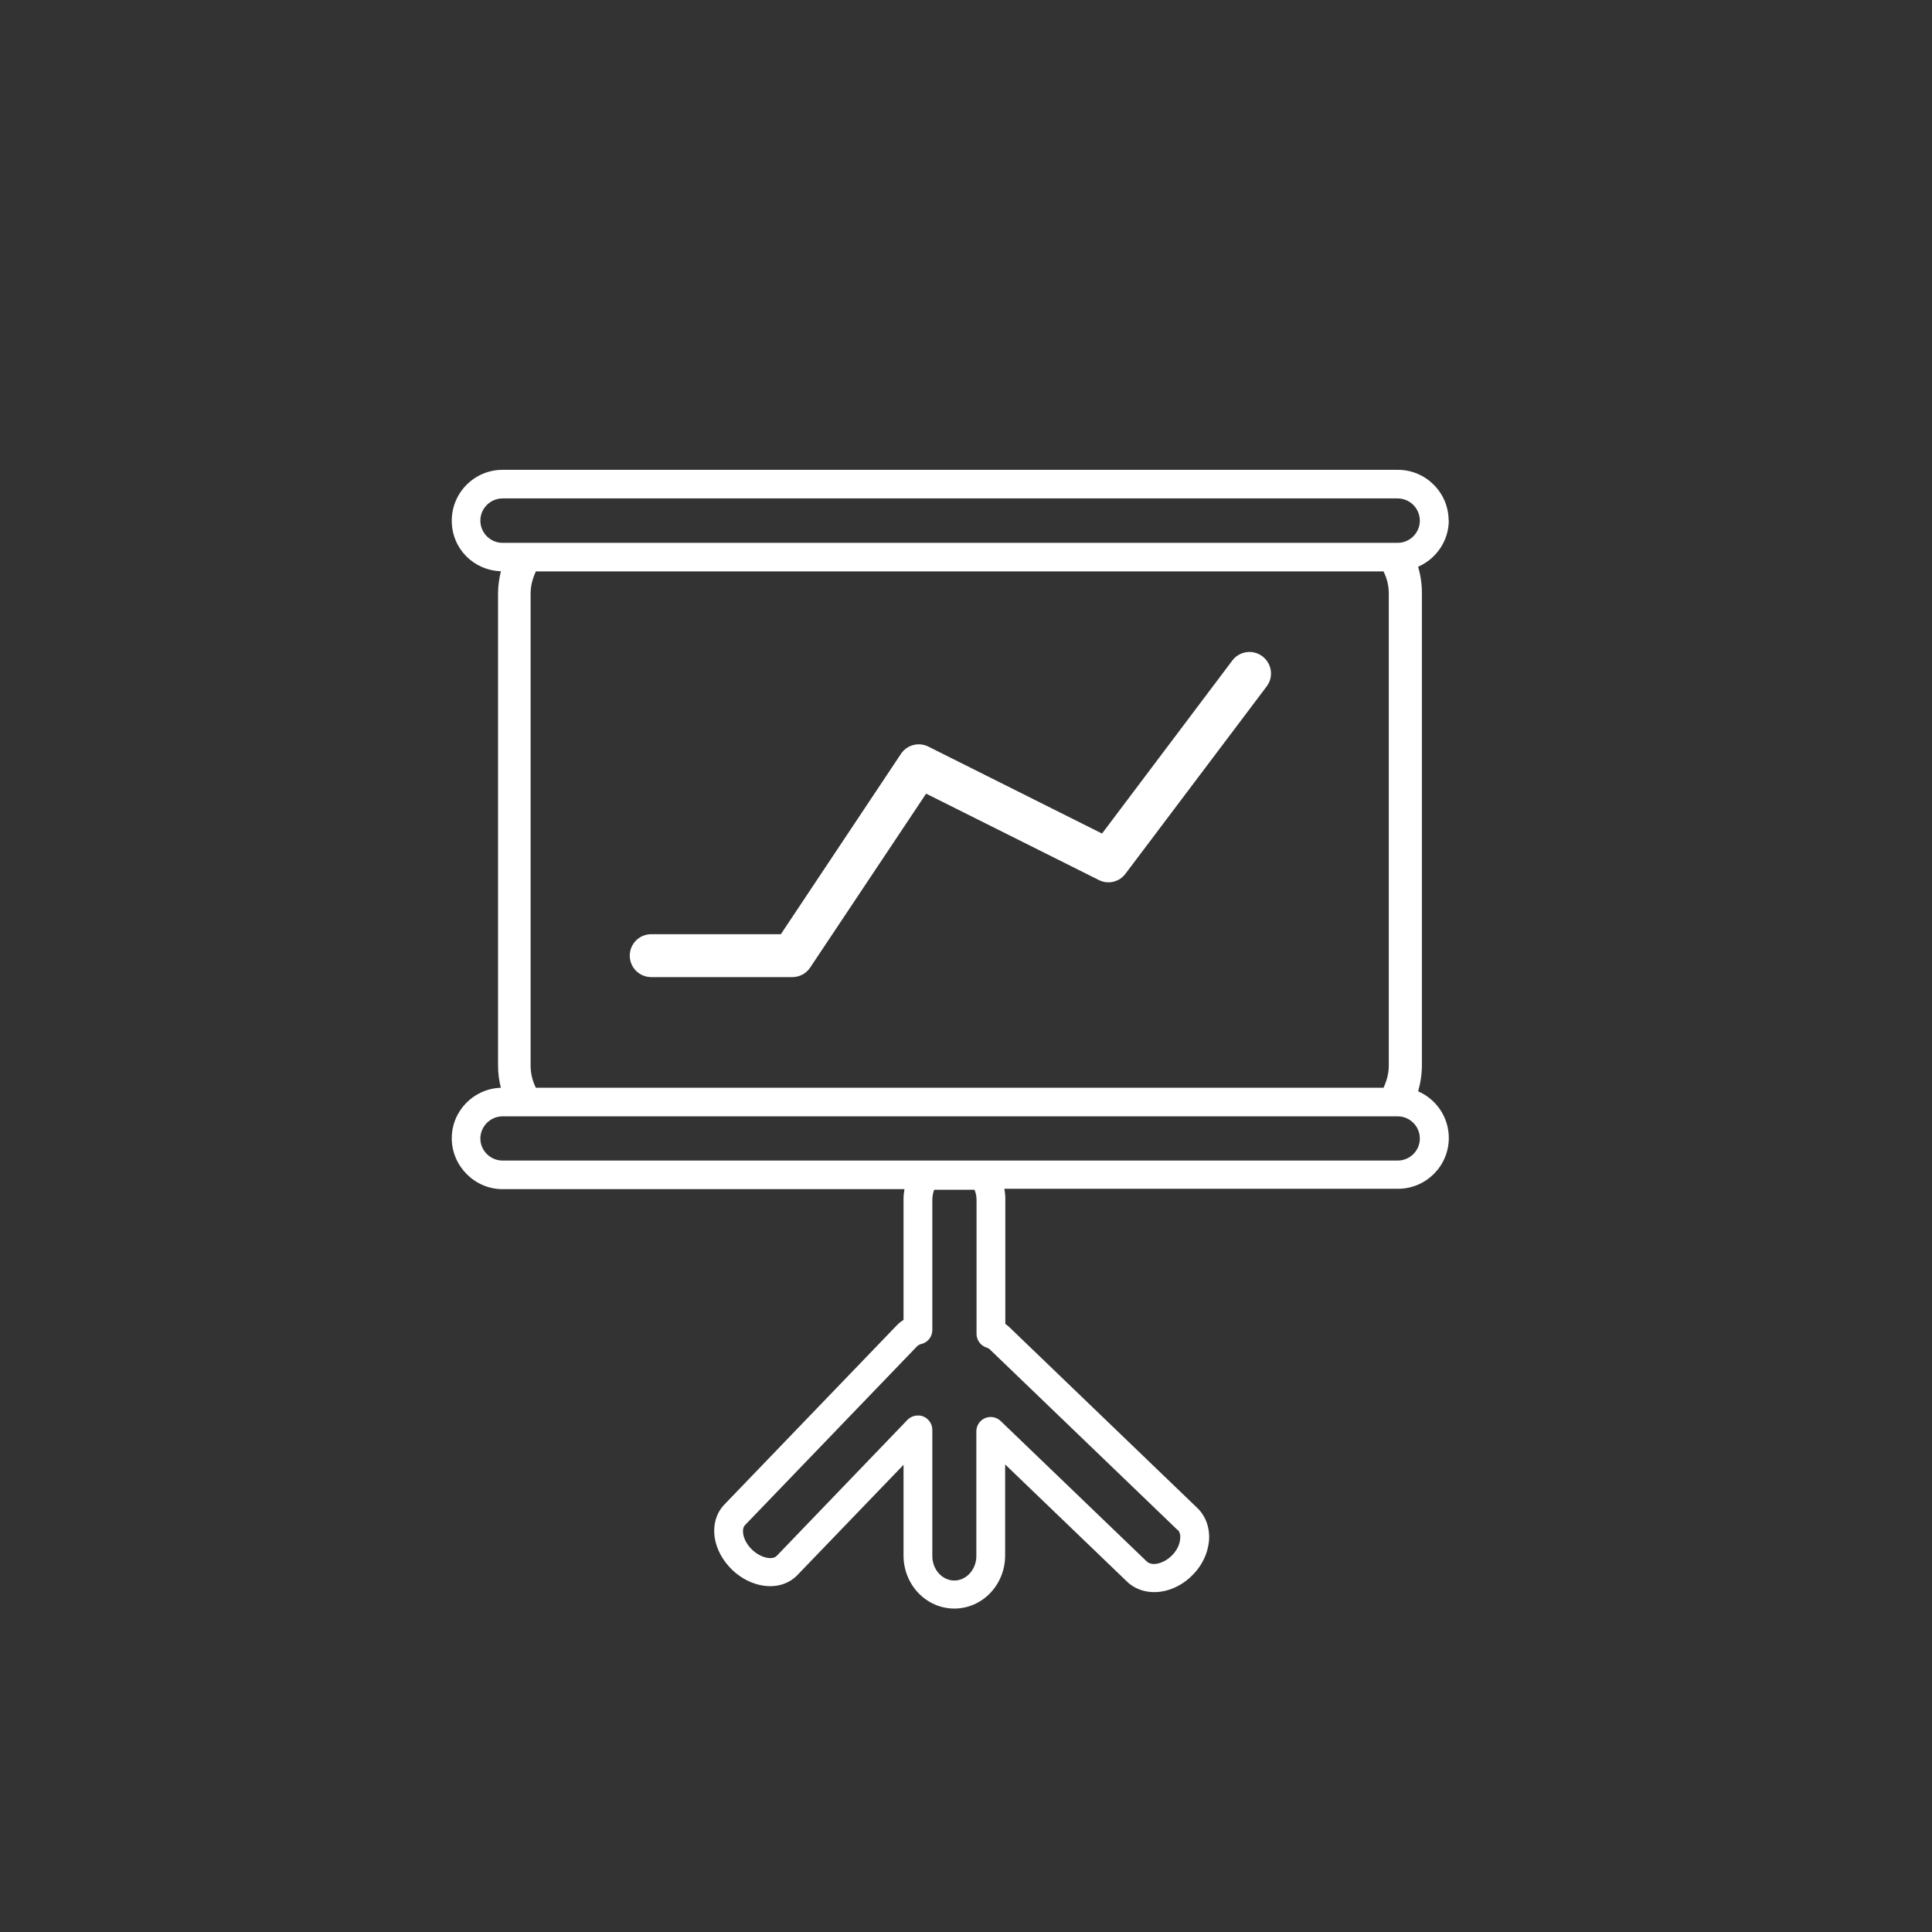 <?xml version="1.0" encoding="UTF-8"?>
<svg id="_レイヤー_2" data-name="レイヤー 2" xmlns="http://www.w3.org/2000/svg" viewBox="0 0 102.68 102.68">
  <rect x="0" y="0" width="102.68" height="102.68" fill="#333333" stroke="none"/>
  <defs>
    <style>
      .cls-1 {
        fill: none;
      }

      .cls-2 {
        fill: #fff;
      }
    </style>
  </defs>
  <g id="_内容" data-name="内容">
    <circle class="cls-1" cx="51.34" cy="51.34" r="51.34"/>
    <g>
      <path class="cls-2" d="M76.99,27.67c0-1.49-1.21-2.7-2.7-2.7H26.71c-1.49,0-2.7,1.21-2.7,2.7s1.16,2.64,2.61,2.69c-.09.38-.15.78-.15,1.18v25.08c0,.41.05.81.15,1.19-1.45.05-2.61,1.23-2.61,2.69s1.21,2.7,2.7,2.7h21.36c-.03.17-.05.35-.05.53v6.42c-.13.08-.26.18-.36.29l-9.17,9.53c-.43.45-.61,1.1-.5,1.78.1.61.43,1.2.92,1.68.49.47,1.1.77,1.71.85.69.09,1.33-.12,1.76-.57l5.64-5.86v4.82c0,1.56,1.21,2.82,2.7,2.82s2.7-1.26,2.7-2.82v-4.84l6.48,6.23c.46.44,1.11.63,1.8.53.63-.09,1.23-.41,1.71-.91.48-.49.77-1.11.84-1.74.07-.69-.15-1.34-.6-1.78h0l-9.98-9.6c-.07-.07-.16-.14-.24-.2v-6.65c0-.18-.02-.36-.05-.53h20.92c1.49,0,2.7-1.21,2.7-2.7,0-1.11-.67-2.06-1.63-2.48.13-.45.2-.92.2-1.4v-25.08c0-.49-.07-.95-.2-1.4.96-.42,1.63-1.37,1.63-2.48ZM62.58,81.29c.16.15.16.39.14.52-.03.29-.18.6-.42.84-.24.25-.54.41-.83.46-.13.02-.36.03-.52-.12l-7.77-7.47c-.22-.21-.55-.27-.83-.15-.28.12-.46.4-.46.7v6.63c0,.71-.53,1.3-1.17,1.3s-1.17-.58-1.17-1.3v-6.71c0-.31-.19-.59-.48-.71-.09-.04-.19-.05-.29-.05-.2,0-.4.08-.55.23l-6.95,7.23c-.13.13-.35.13-.46.11-.29-.04-.6-.2-.85-.44-.25-.24-.42-.54-.47-.83-.02-.12-.03-.34.09-.47l9.17-9.53s.11-.08.2-.1c.35-.08.59-.39.59-.74v-6.93c0-.19.04-.37.1-.53h2.14c.07.16.11.34.11.53v7.13c0,.33.21.62.53.73.08.02.14.06.18.1l9.98,9.6ZM75.46,60.51c0,.65-.53,1.17-1.18,1.17H26.71c-.65,0-1.18-.53-1.18-1.17s.53-1.18,1.18-1.18h47.57c.65,0,1.18.53,1.18,1.18ZM28.2,56.63v-25.08c0-.42.11-.82.28-1.18h45.05c.18.36.28.75.28,1.18v25.08c0,.42-.11.82-.28,1.18H28.48c-.18-.36-.28-.75-.28-1.18ZM74.29,28.85H26.71c-.65,0-1.18-.53-1.18-1.18s.53-1.18,1.18-1.18h47.57c.65,0,1.18.53,1.18,1.18s-.53,1.18-1.18,1.18Z"/>
      <path class="cls-2" d="M67.09,34.88c-.5-.38-1.22-.28-1.6.23l-6.92,9.19-9.23-4.62c-.52-.26-1.14-.09-1.46.39l-6.38,9.58h-6.89c-.63,0-1.14.51-1.14,1.14s.51,1.14,1.14,1.14h7.5c.38,0,.74-.19.95-.51l6.16-9.24,9.18,4.59c.49.25,1.09.11,1.42-.34l7.5-9.95c.38-.5.28-1.22-.23-1.6Z"/>
    </g>
  </g>
</svg>